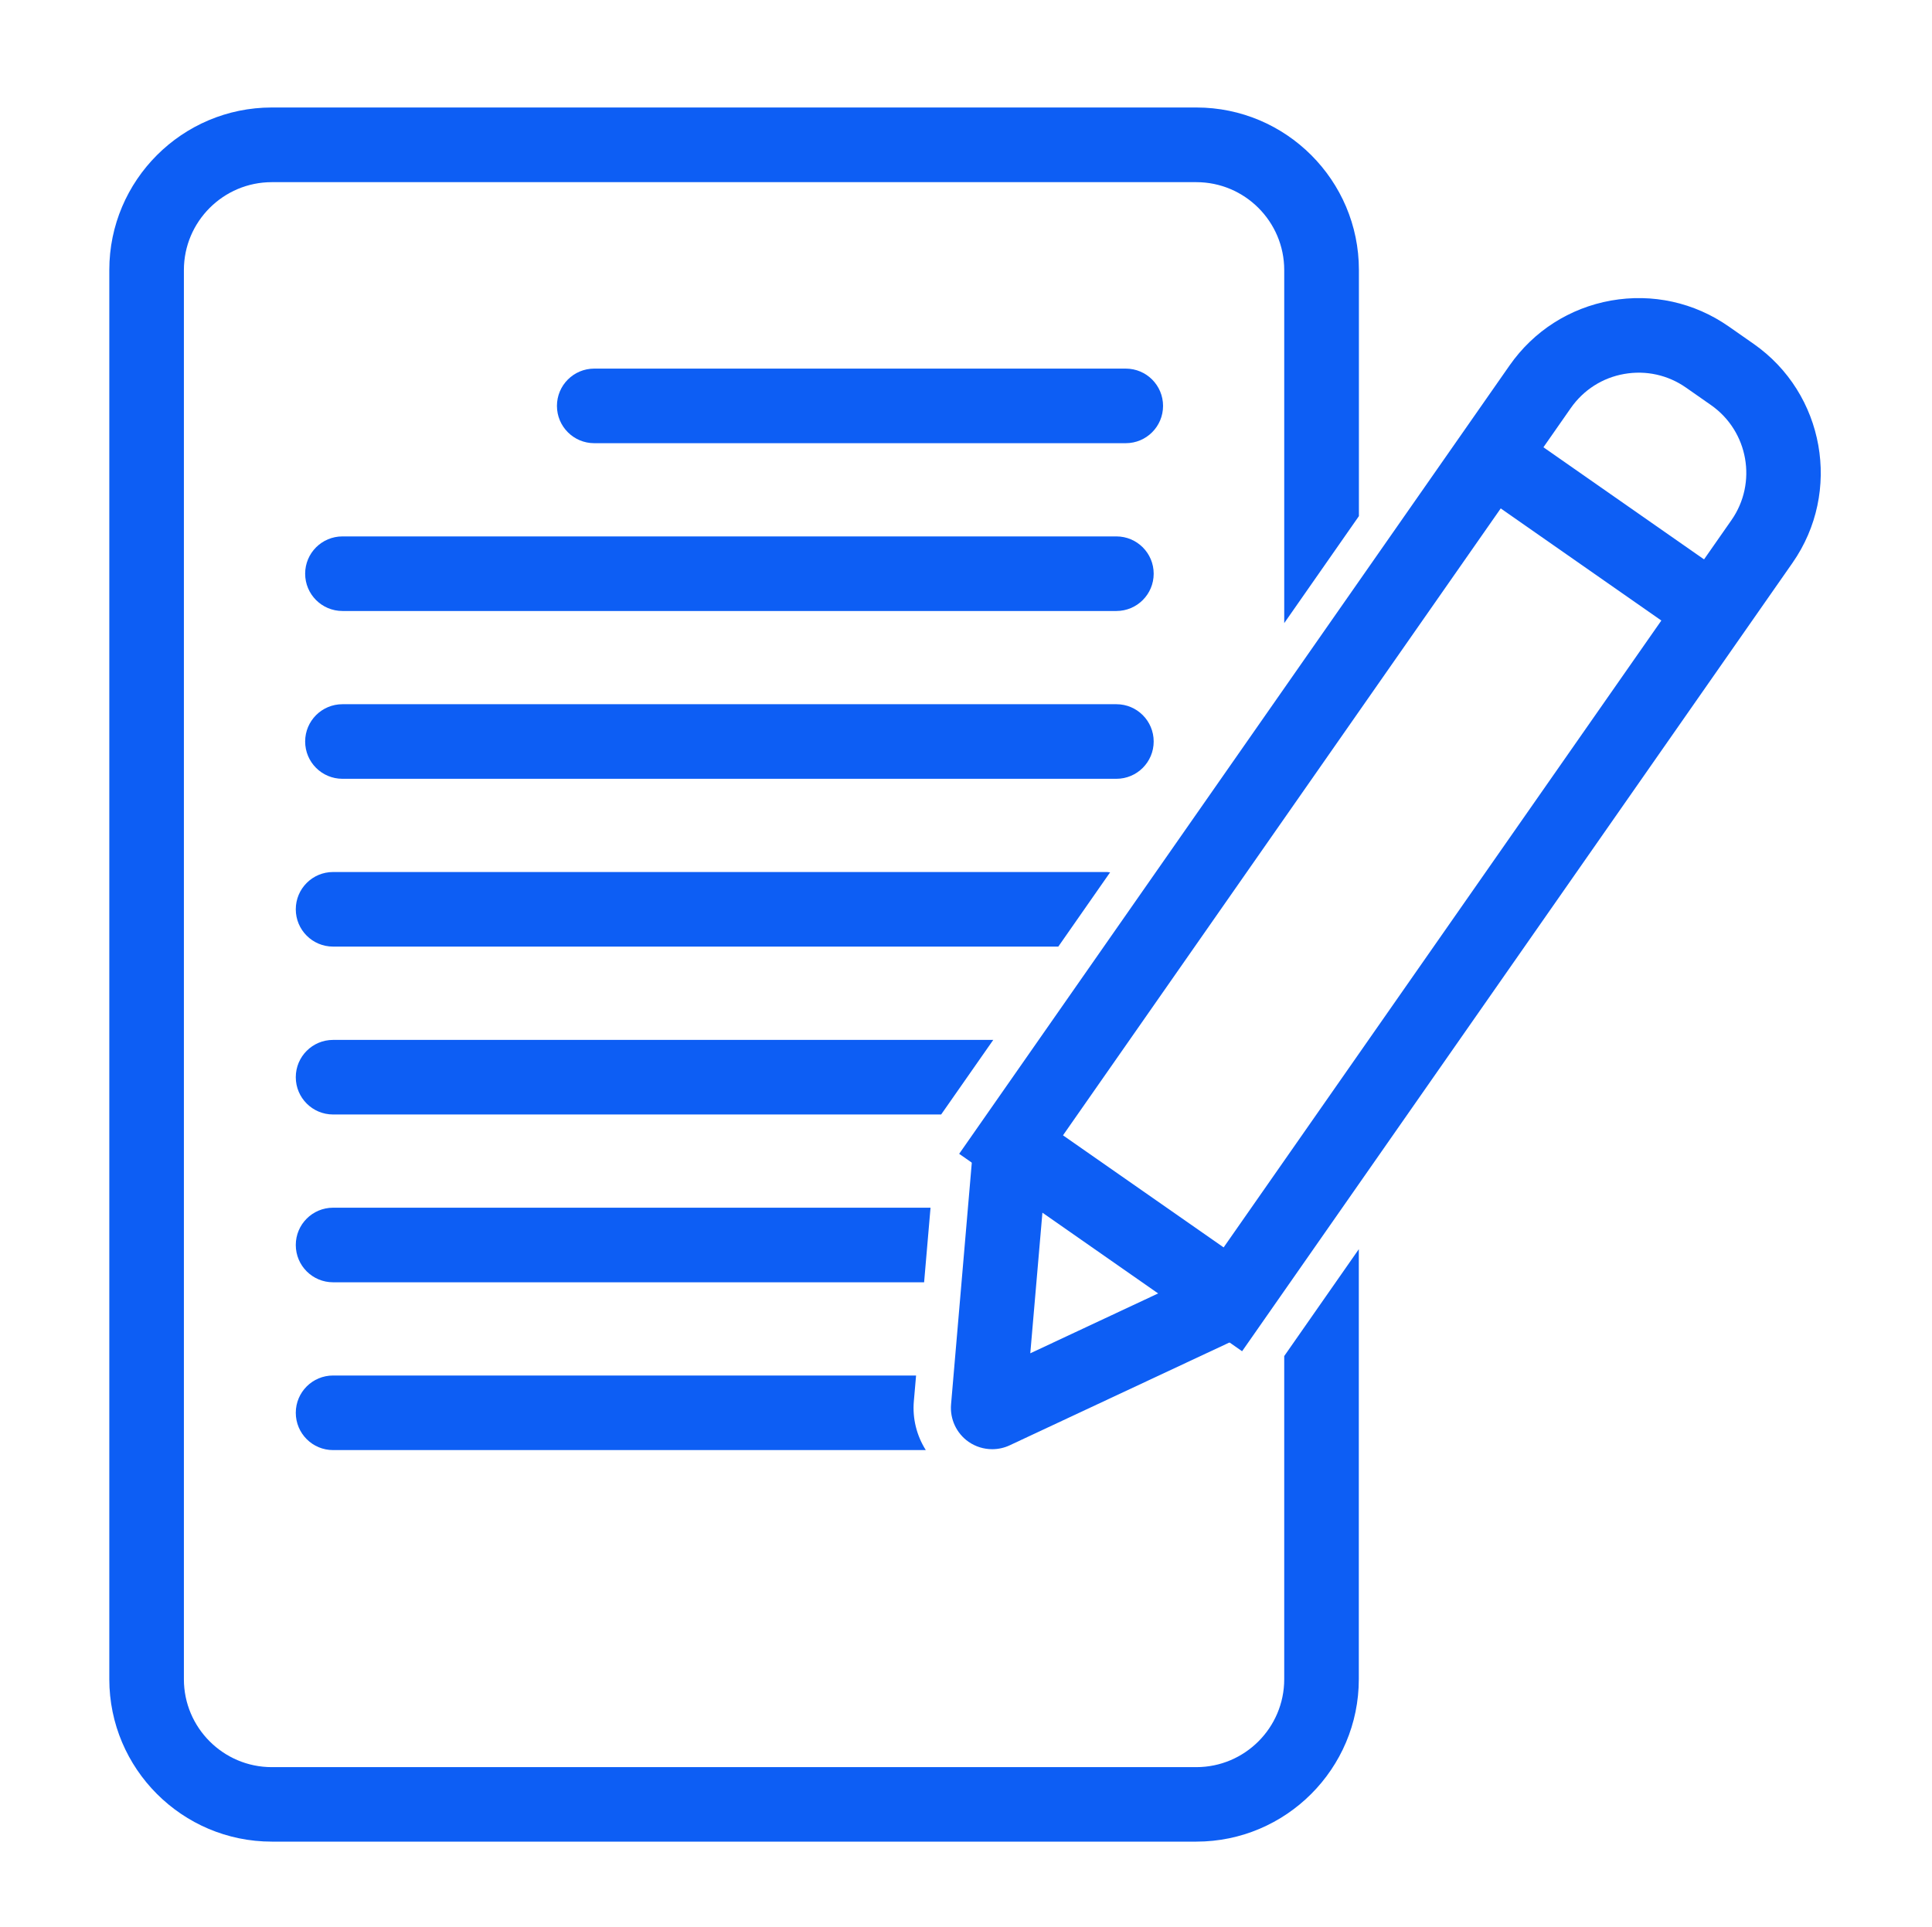 <svg xmlns="http://www.w3.org/2000/svg" id="Layer_1" data-name="Layer 1" viewBox="0 0 216.53 216"><defs><style> .cls-1 { fill: #0d5ef4; stroke-width: 0px; } </style></defs><g><path class="cls-1" d="M139.21,151.47l-31.71-22.13,61.69-88.38c2.7-3.86,6.73-6.44,11.37-7.27,4.64-.82,9.32.21,13.18,2.9l2.79,1.95c7.97,5.56,9.93,16.58,4.37,24.55l-61.69,88.38ZM119.14,127.27l18,12.56,56.91-81.52c2.93-4.19,1.9-9.98-2.3-12.91l-2.79-1.95c-2.03-1.42-4.49-1.96-6.93-1.53-2.44.43-4.56,1.79-5.98,3.82l-56.91,81.52Z"></path><path class="cls-1" d="M111.2,162.45c-.93,0-1.86-.28-2.65-.83-1.35-.94-2.1-2.55-1.96-4.19l2.46-28.67c.14-1.64,1.16-3.1,2.65-3.79,1.49-.7,3.25-.55,4.6.4l23.6,16.47c1.35.95,2.1,2.55,1.96,4.19-.14,1.64-1.15,3.09-2.64,3.79l-26.07,12.2c-.62.29-1.29.43-1.96.43ZM114.92,158.14h0s0,0,0,0ZM109.61,154.44s0,0,0,0h0ZM116.83,135.93l-1.36,15.77,14.33-6.71-12.98-9.06Z"></path><rect class="cls-1" x="175.41" y="44.7" width="8.36" height="30.31" transform="translate(27.72 172.85) rotate(-55.08)"></rect></g><path class="cls-1" d="M102.67,154.19H37.33c-2.31,0-4.18,1.87-4.18,4.18s1.87,4.18,4.18,4.18h66.43c-1.02-1.61-1.51-3.53-1.34-5.48l.25-2.88ZM129.3,83.12c0-2.31-1.87-4.18-4.18-4.18H38.38c-2.31,0-4.18,1.87-4.18,4.18s1.87,4.18,4.18,4.18h86.74c2.31,0,4.18-1.87,4.18-4.18ZM37.33,135.38c-2.31,0-4.18,1.87-4.18,4.18s1.87,4.18,4.18,4.18h66.24l.72-8.36H37.33ZM152.3,57.86v-27.6c0-10.04-8.17-18.21-18.21-18.21H30.46c-10.04,0-18.21,8.17-18.21,18.21v157.97c0,10.04,8.17,18.21,18.21,18.21h103.62c10.04,0,18.21-8.17,18.21-18.21v-48.2l-8.36,11.98v36.23c0,5.43-4.42,9.85-9.85,9.85H30.46c-5.43,0-9.85-4.42-9.85-9.85V30.27c0-5.43,4.42-9.85,9.85-9.85h103.62c5.43,0,9.85,4.42,9.85,9.85v39.58l8.36-11.98ZM111.32,116.57H37.33c-2.31,0-4.18,1.87-4.18,4.18s1.87,4.18,4.18,4.18h68.15l5.84-8.36ZM126.17,41.32h-59.57c-2.31,0-4.18,1.87-4.18,4.18s1.87,4.18,4.18,4.18h59.57c2.31,0,4.18-1.87,4.18-4.18s-1.87-4.18-4.18-4.18ZM125.12,60.13H38.38c-2.31,0-4.18,1.87-4.18,4.18s1.87,4.18,4.18,4.18h86.74c2.31,0,4.18-1.87,4.18-4.18s-1.87-4.18-4.18-4.18ZM124.43,97.79c-.12,0-.23-.04-.35-.04H37.33c-2.31,0-4.18,1.87-4.18,4.18s1.87,4.18,4.18,4.18h81.28l5.81-8.33Z"></path></svg>